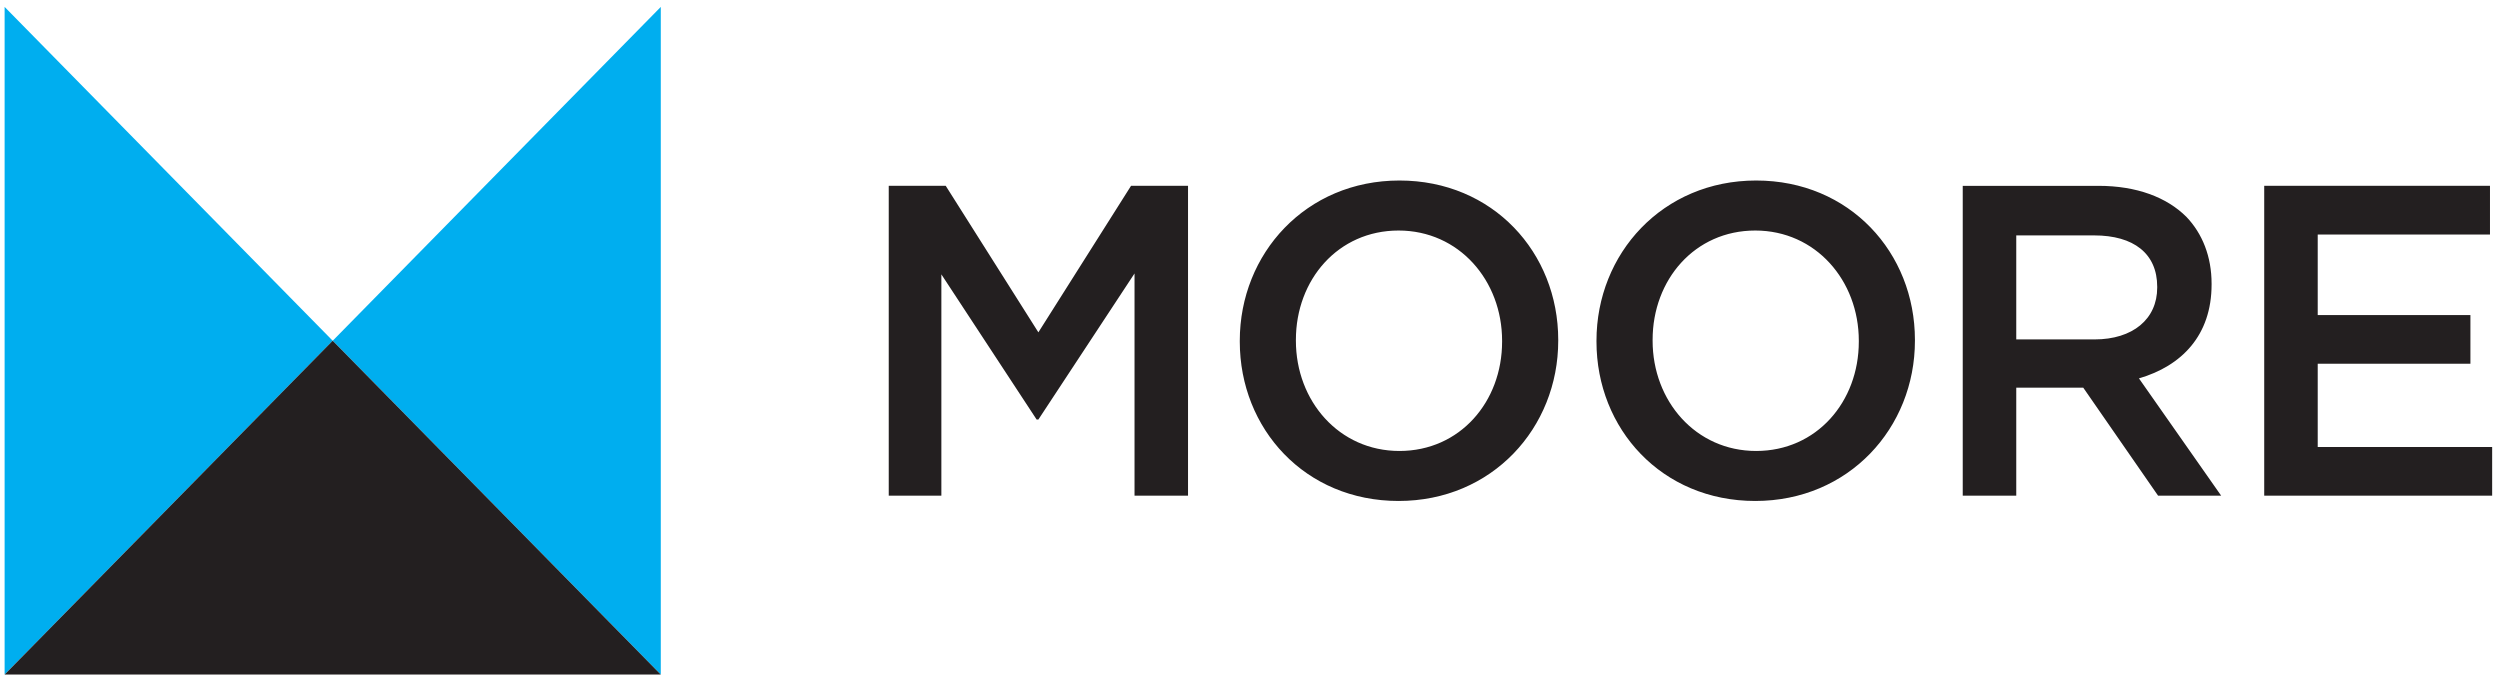 <?xml version="1.0" encoding="utf-8"?>
<!-- Generator: Adobe Illustrator 19.2.1, SVG Export Plug-In . SVG Version: 6.00 Build 0)  -->
<svg width="137px" height="37px" viewBox="0 0 137 37" version="1.1" xmlns="http://www.w3.org/2000/svg" xmlns:xlink="http://www.w3.org/1999/xlink">
  <g id="logo" stroke="none" stroke-width="1" fill="none" fill-rule="evenodd">
    <path id="logo-secondary" fill="#00AEEF" d="M36.211,0.379 L36.211,36.966 L18.232,18.673 L36.211,0.379 Z M0.253,0.379 L18.233,18.673 L0.253,36.966 L0.253,0.379 Z"></path>
    <path id="logo-primary" fill="#231F20" d="M0.253,36.966 L18.232,18.672 L36.211,36.966 L0.253,36.966 Z M48.703,10.183 L51.826,10.183 L56.903,18.212 L61.981,10.183 L65.104,10.183 L65.104,27.163 L62.172,27.163 L62.172,14.986 L56.903,22.991 L56.808,22.991 L51.587,15.035 L51.587,27.163 L48.703,27.163 L48.703,10.183 Z M82.315,18.721 L82.315,18.673 C82.315,15.374 79.956,12.633 76.641,12.633 C73.327,12.633 71.015,15.326 71.015,18.624 L71.015,18.673 C71.015,21.972 73.375,24.713 76.689,24.713 C80.003,24.713 82.315,22.02 82.315,18.721 Z M67.94,18.721 L67.94,18.673 C67.94,13.894 71.564,9.892 76.689,9.892 C81.814,9.892 85.391,13.846 85.391,18.624 L85.391,18.673 C85.391,23.451 81.767,27.453 76.641,27.453 C71.516,27.453 67.94,23.5 67.94,18.721 Z M101.863,18.721 L101.863,18.673 C101.863,15.374 99.501,12.633 96.188,12.633 C92.875,12.633 90.563,15.326 90.563,18.624 L90.563,18.673 C90.563,21.972 92.923,24.713 96.236,24.713 C99.55,24.713 101.863,22.02 101.863,18.721 Z M87.487,18.721 L87.487,18.673 C87.487,13.894 91.111,9.892 96.236,9.892 C101.361,9.892 104.938,13.846 104.938,18.624 L104.938,18.673 C104.938,23.451 101.314,27.453 96.188,27.453 C91.063,27.453 87.487,23.5 87.487,18.721 Z M114.782,18.6 C116.879,18.6 118.215,17.485 118.215,15.762 L118.215,15.714 C118.215,13.894 116.927,12.9 114.758,12.9 L110.491,12.9 L110.491,18.6 L114.782,18.6 Z M107.558,10.184 L114.997,10.184 C117.094,10.184 118.739,10.813 119.812,11.881 C120.694,12.803 121.195,14.064 121.195,15.543 L121.195,15.592 C121.195,18.381 119.55,20.055 117.214,20.735 L121.719,27.162 L118.262,27.162 L114.162,21.244 L110.491,21.244 L110.491,27.162 L107.558,27.162 L107.558,10.184 Z M124.079,10.183 L136.451,10.183 L136.451,12.852 L127.011,12.852 L127.011,17.266 L135.379,17.266 L135.379,19.934 L127.011,19.934 L127.011,24.495 L136.57,24.495 L136.57,27.163 L124.079,27.163 L124.079,10.183 Z"></path>
  </g>
</svg>
